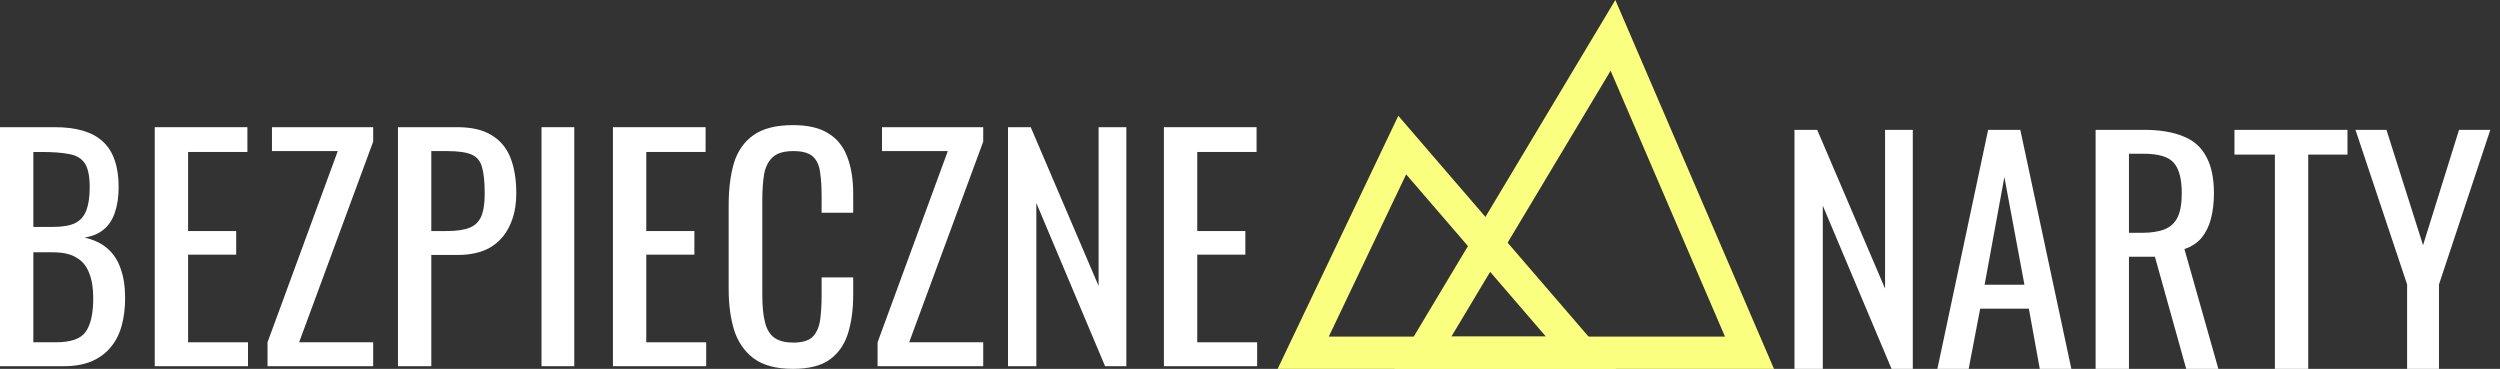 <svg width="244" height="36" viewBox="0 0 244 36" fill="none" xmlns="http://www.w3.org/2000/svg">
<rect x="0" y="0" width="244" height="36" fill="#333333" stroke="none"/>
<path d="M113.597 35.741V12.413H122.64V14.832H116.851V22.55H121.546V24.854H116.851V33.408H122.698V35.741H113.597Z" fill="white"/>
<path d="M98.381 35.741V12.413H100.599L107.223 27.907V12.413H109.93V35.741H107.856L101.146 19.814V35.741H98.381Z" fill="white"/>
<path d="M85.652 35.741V33.408L92.506 14.746H86.084V12.413H95.962V13.824L88.734 33.408H95.962V35.741H85.652Z" fill="white"/>
<path d="M77.396 36C75.745 36 74.459 35.654 73.537 34.963C72.635 34.272 72.001 33.341 71.636 32.17C71.291 30.998 71.118 29.693 71.118 28.253V20.016C71.118 18.442 71.291 17.069 71.636 15.898C72.001 14.726 72.635 13.824 73.537 13.19C74.459 12.538 75.745 12.211 77.396 12.211C78.856 12.211 80.008 12.48 80.852 13.018C81.716 13.555 82.331 14.323 82.696 15.322C83.08 16.32 83.272 17.52 83.272 18.922V20.765H80.19V19.123C80.19 18.259 80.142 17.501 80.046 16.848C79.969 16.176 79.739 15.658 79.355 15.293C78.971 14.928 78.328 14.746 77.425 14.746C76.504 14.746 75.832 14.947 75.409 15.35C74.987 15.734 74.708 16.291 74.574 17.021C74.459 17.731 74.401 18.566 74.401 19.526V28.771C74.401 29.942 74.497 30.874 74.689 31.565C74.881 32.237 75.198 32.717 75.64 33.005C76.081 33.293 76.676 33.437 77.425 33.437C78.308 33.437 78.942 33.245 79.326 32.861C79.71 32.458 79.95 31.91 80.046 31.219C80.142 30.528 80.19 29.722 80.19 28.8V27.072H83.272V28.8C83.272 30.221 83.099 31.478 82.753 32.573C82.408 33.648 81.812 34.493 80.968 35.107C80.123 35.702 78.932 36 77.396 36Z" fill="white"/>
<path d="M59.822 35.741V12.413H68.865V14.832H63.076V22.55H67.771V24.854H63.076V33.408H68.923V35.741H59.822Z" fill="white"/>
<path d="M52.851 35.741V12.413H56.048V35.741H52.851Z" fill="white"/>
<path d="M38.841 35.741V12.413H44.629C46.031 12.413 47.145 12.672 47.97 13.19C48.815 13.69 49.429 14.419 49.813 15.379C50.197 16.339 50.389 17.501 50.389 18.864C50.389 20.093 50.169 21.158 49.727 22.061C49.305 22.963 48.671 23.664 47.826 24.163C46.981 24.643 45.925 24.883 44.658 24.883H42.095V35.741H38.841ZM42.095 22.55H43.593C44.533 22.55 45.273 22.445 45.81 22.234C46.348 22.022 46.732 21.658 46.962 21.139C47.193 20.602 47.308 19.853 47.308 18.893C47.308 17.779 47.221 16.925 47.049 16.33C46.895 15.734 46.559 15.322 46.041 15.091C45.522 14.861 44.716 14.746 43.621 14.746H42.095V22.55Z" fill="white"/>
<path d="M26.111 35.741V33.408L32.966 14.746H26.543V12.413H36.422V13.824L29.193 33.408H36.422V35.741H26.111Z" fill="white"/>
<path d="M15.103 35.741V12.413H24.146V14.832H18.358V22.55H23.052V24.854H18.358V33.408H24.204V35.741H15.103Z" fill="white"/>
<path d="M0 35.741V12.413H5.357C6.413 12.413 7.325 12.528 8.093 12.758C8.88 12.989 9.533 13.344 10.051 13.824C10.57 14.304 10.954 14.918 11.203 15.667C11.453 16.397 11.578 17.261 11.578 18.259C11.578 19.219 11.453 20.054 11.203 20.765C10.973 21.456 10.608 22.003 10.109 22.406C9.629 22.81 9.005 23.069 8.237 23.184C9.178 23.395 9.936 23.76 10.512 24.278C11.088 24.778 11.51 25.43 11.779 26.237C12.067 27.024 12.211 27.974 12.211 29.088C12.211 30.086 12.096 30.998 11.866 31.824C11.635 32.65 11.27 33.35 10.771 33.926C10.291 34.502 9.667 34.954 8.899 35.28C8.15 35.587 7.258 35.741 6.221 35.741H0ZM3.254 33.408H5.443C6.902 33.408 7.872 33.072 8.352 32.4C8.851 31.709 9.101 30.605 9.101 29.088C9.101 28.109 8.966 27.293 8.698 26.64C8.448 25.968 8.035 25.469 7.459 25.142C6.902 24.797 6.144 24.624 5.184 24.624H3.254V33.408ZM3.254 22.147H5.184C6.106 22.147 6.826 22.022 7.344 21.773C7.862 21.504 8.227 21.082 8.438 20.506C8.65 19.93 8.755 19.181 8.755 18.259C8.755 17.184 8.592 16.406 8.266 15.926C7.939 15.446 7.43 15.149 6.739 15.034C6.048 14.899 5.146 14.832 4.032 14.832H3.254V22.147Z" fill="white"/>
<path d="M154.317 34.425L136.858 14.16L127.194 34.425H154.317Z" stroke="#FAFF7F" stroke-width="3.15"/>
<path d="M170.749 34.425L157.427 3.45L138.875 34.425H170.749Z" stroke="#FAFF7F" stroke-width="3.15"/>
<path d="M234.934 36V27.763L229.894 12.672H232.918L236.489 23.933L240.002 12.672H243.055L238.044 27.763V36H234.934Z" fill="white"/>
<path d="M222.029 36V15.091H218.083V12.672H229.114V15.091H225.283V36H222.029Z" fill="white"/>
<path d="M204.531 36V12.672H209.226C210.781 12.672 212.067 12.883 213.085 13.306C214.102 13.709 214.851 14.371 215.331 15.293C215.83 16.195 216.08 17.386 216.08 18.864C216.08 19.766 215.984 20.592 215.792 21.341C215.6 22.07 215.293 22.694 214.87 23.213C214.448 23.712 213.891 24.077 213.2 24.307L216.512 36H213.373L210.32 25.056H207.786V36H204.531ZM207.786 22.723H209.024C209.946 22.723 210.694 22.608 211.27 22.378C211.846 22.147 212.269 21.753 212.538 21.197C212.806 20.64 212.941 19.862 212.941 18.864C212.941 17.501 212.691 16.521 212.192 15.926C211.693 15.312 210.704 15.005 209.226 15.005H207.786V22.723Z" fill="white"/>
<path d="M189.089 36L194.043 12.672H197.182L202.164 36H199.083L198.017 30.125H193.265L192.142 36H189.089ZM193.697 27.792H197.585L195.627 17.28L193.697 27.792Z" fill="white"/>
<path d="M175.141 36V12.672H177.358L183.982 28.166V12.672H186.689V36H184.616L177.905 20.073V36H175.141Z" fill="white"/>
</svg>
